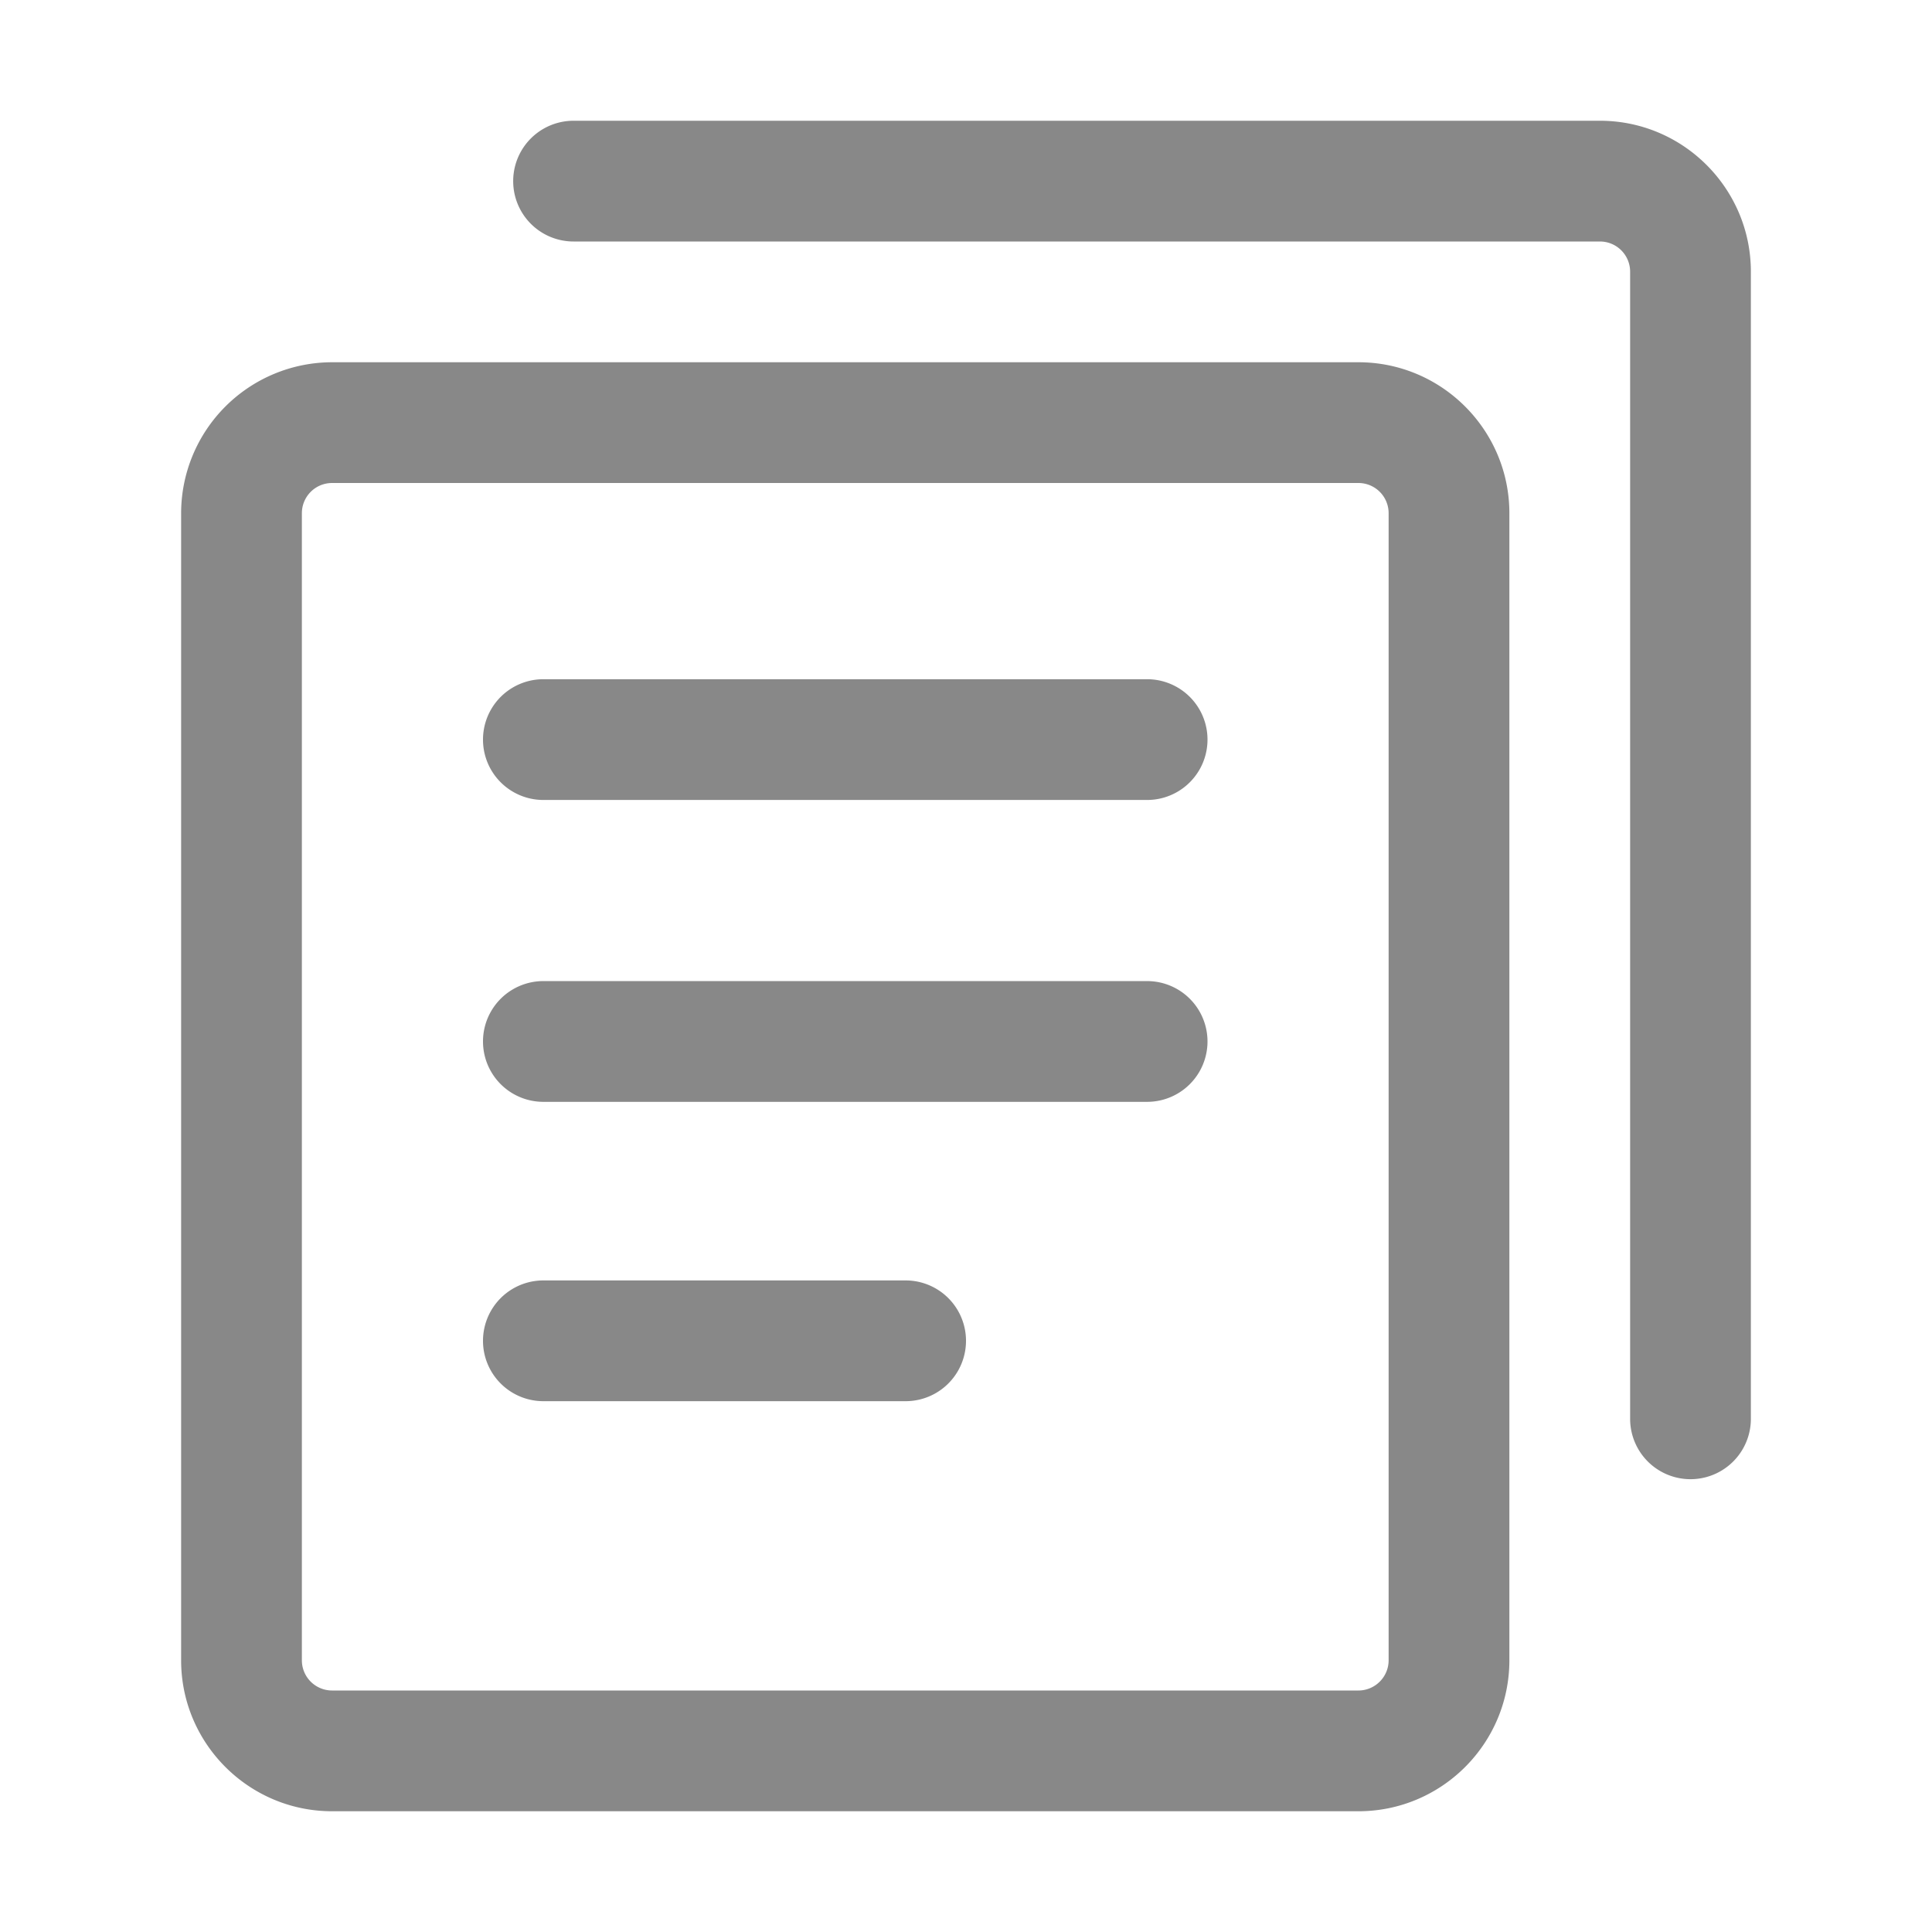 <?xml version="1.0" standalone="no"?><!DOCTYPE svg PUBLIC "-//W3C//DTD SVG 1.1//EN" "http://www.w3.org/Graphics/SVG/1.1/DTD/svg11.dtd"><svg class="icon" width="64px" height="64.00px" viewBox="0 0 1024 1024" version="1.1" xmlns="http://www.w3.org/2000/svg"><path fill="#888888" d="M720 192H176a80.096 80.096 0 0 0-80 80v608c0 44.128 35.904 80 80 80h544c44.128 0 80-35.872 80-80V272c0-44.096-35.872-80-80-80z m16 688c0 8.8-7.2 16-16 16H176a16 16 0 0 1-16-16V272a16 16 0 0 1 16-16h544a16 16 0 0 1 16 16v608zM848 64H304a32 32 0 0 0 0 64h544a16 16 0 0 1 16 16v608a32 32 0 1 0 64 0V144c0-44.096-35.872-80-80-80zM608 360H288a32 32 0 0 0 0 64h320a32 32 0 1 0 0-64z m0 160H288a32 32 0 1 0 0 64h320a32 32 0 1 0 0-64zM480 678.656H288a32 32 0 1 0 0 64h192a32 32 0 1 0 0-64z" /></svg>
